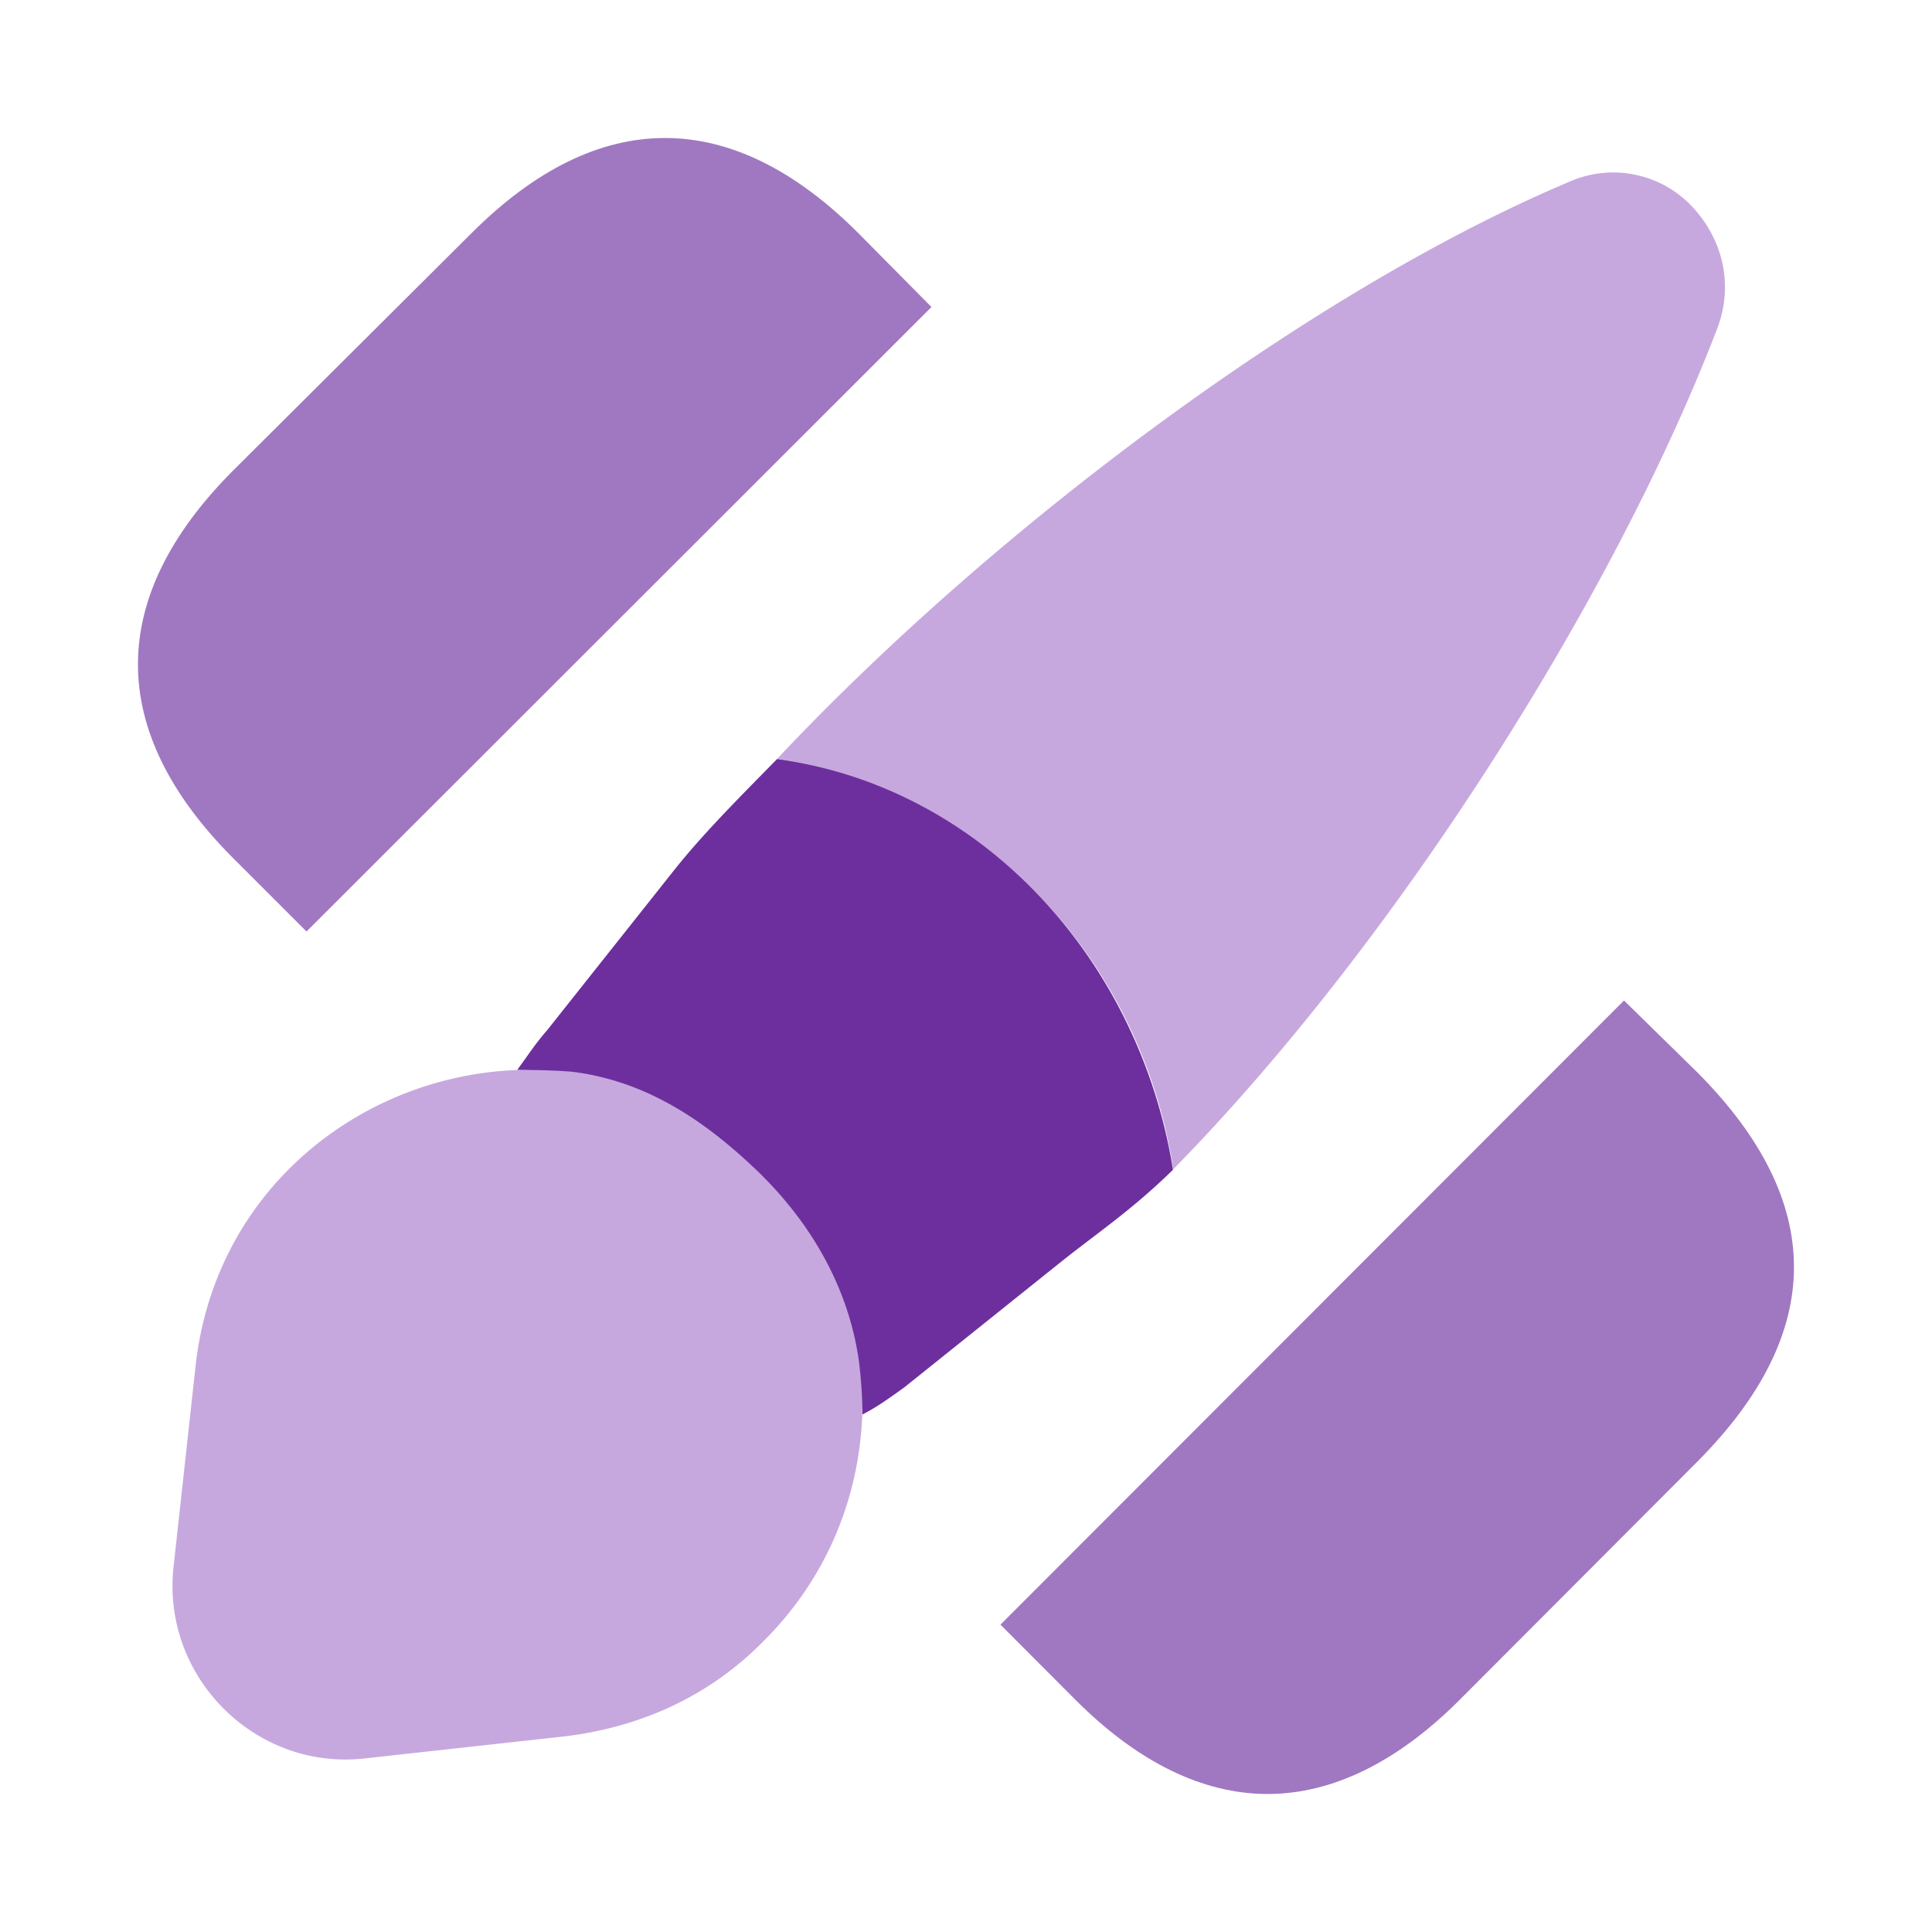 <svg xmlns="http://www.w3.org/2000/svg" width="48" height="48" fill="none"><path fill="#A078C1" d="M11.722 5.786c3.146-3.143 6.451-3.143 9.597 0l1.823 1.842L7.615 23.143 5.772 21.3c-3.126-3.143-3.126-6.446 0-9.59l5.95-5.925ZM40.348 24.857l1.839 1.803c3.178 3.206 3.178 6.432 0 9.637l-5.917 5.93c-1.56 1.563-3.178 2.344-4.777 2.344-1.6 0-3.219-.78-4.778-2.344l-1.859-1.863 15.492-15.507Z"/><path fill="#C7A8DE" d="M29.149 29.051c5.548-5.653 10.945-14.213 13.496-20.838.467-1.175.116-2.33-.623-3.1a2.691 2.691 0 0 0-2.96-.628c-6.384 2.674-14.303 8.573-19.754 14.368 5.061.73 9.043 4.97 9.841 10.198ZM18.954 40.789c1.622-1.602 2.474-3.73 2.474-5.96 0-.366-.037-.733-.075-1.117l-.006-.058c-.223-1.683-.994-3.284-2.353-4.642-1.399-1.379-3.062-2.17-4.786-2.392-.405-.04-.831-.06-1.216-.04-3.935.08-7.646 2.918-8.133 7.358l-.547 4.986c-.304 2.736 2.028 5.068 4.745 4.764l4.969-.548c2.028-.243 3.69-1.094 4.928-2.351Z"/><path fill="#6D2F9E" d="M26.395 31.323c.957-.756 1.75-1.285 2.747-2.26-.817-5.135-4.652-9.49-9.835-10.206-.937.956-1.863 1.878-2.6 2.814l-3.11 3.92c-.29.33-.476.623-.747.99.428 0 1.009.013 1.39.05 1.761.226 3.223 1.143 4.654 2.536 1.388 1.372 2.223 2.99 2.451 4.691l.006.059a11.223 11.223 0 0 1 .077 1.226c.377-.195.685-.42 1.04-.675l3.927-3.145Z"/></svg>